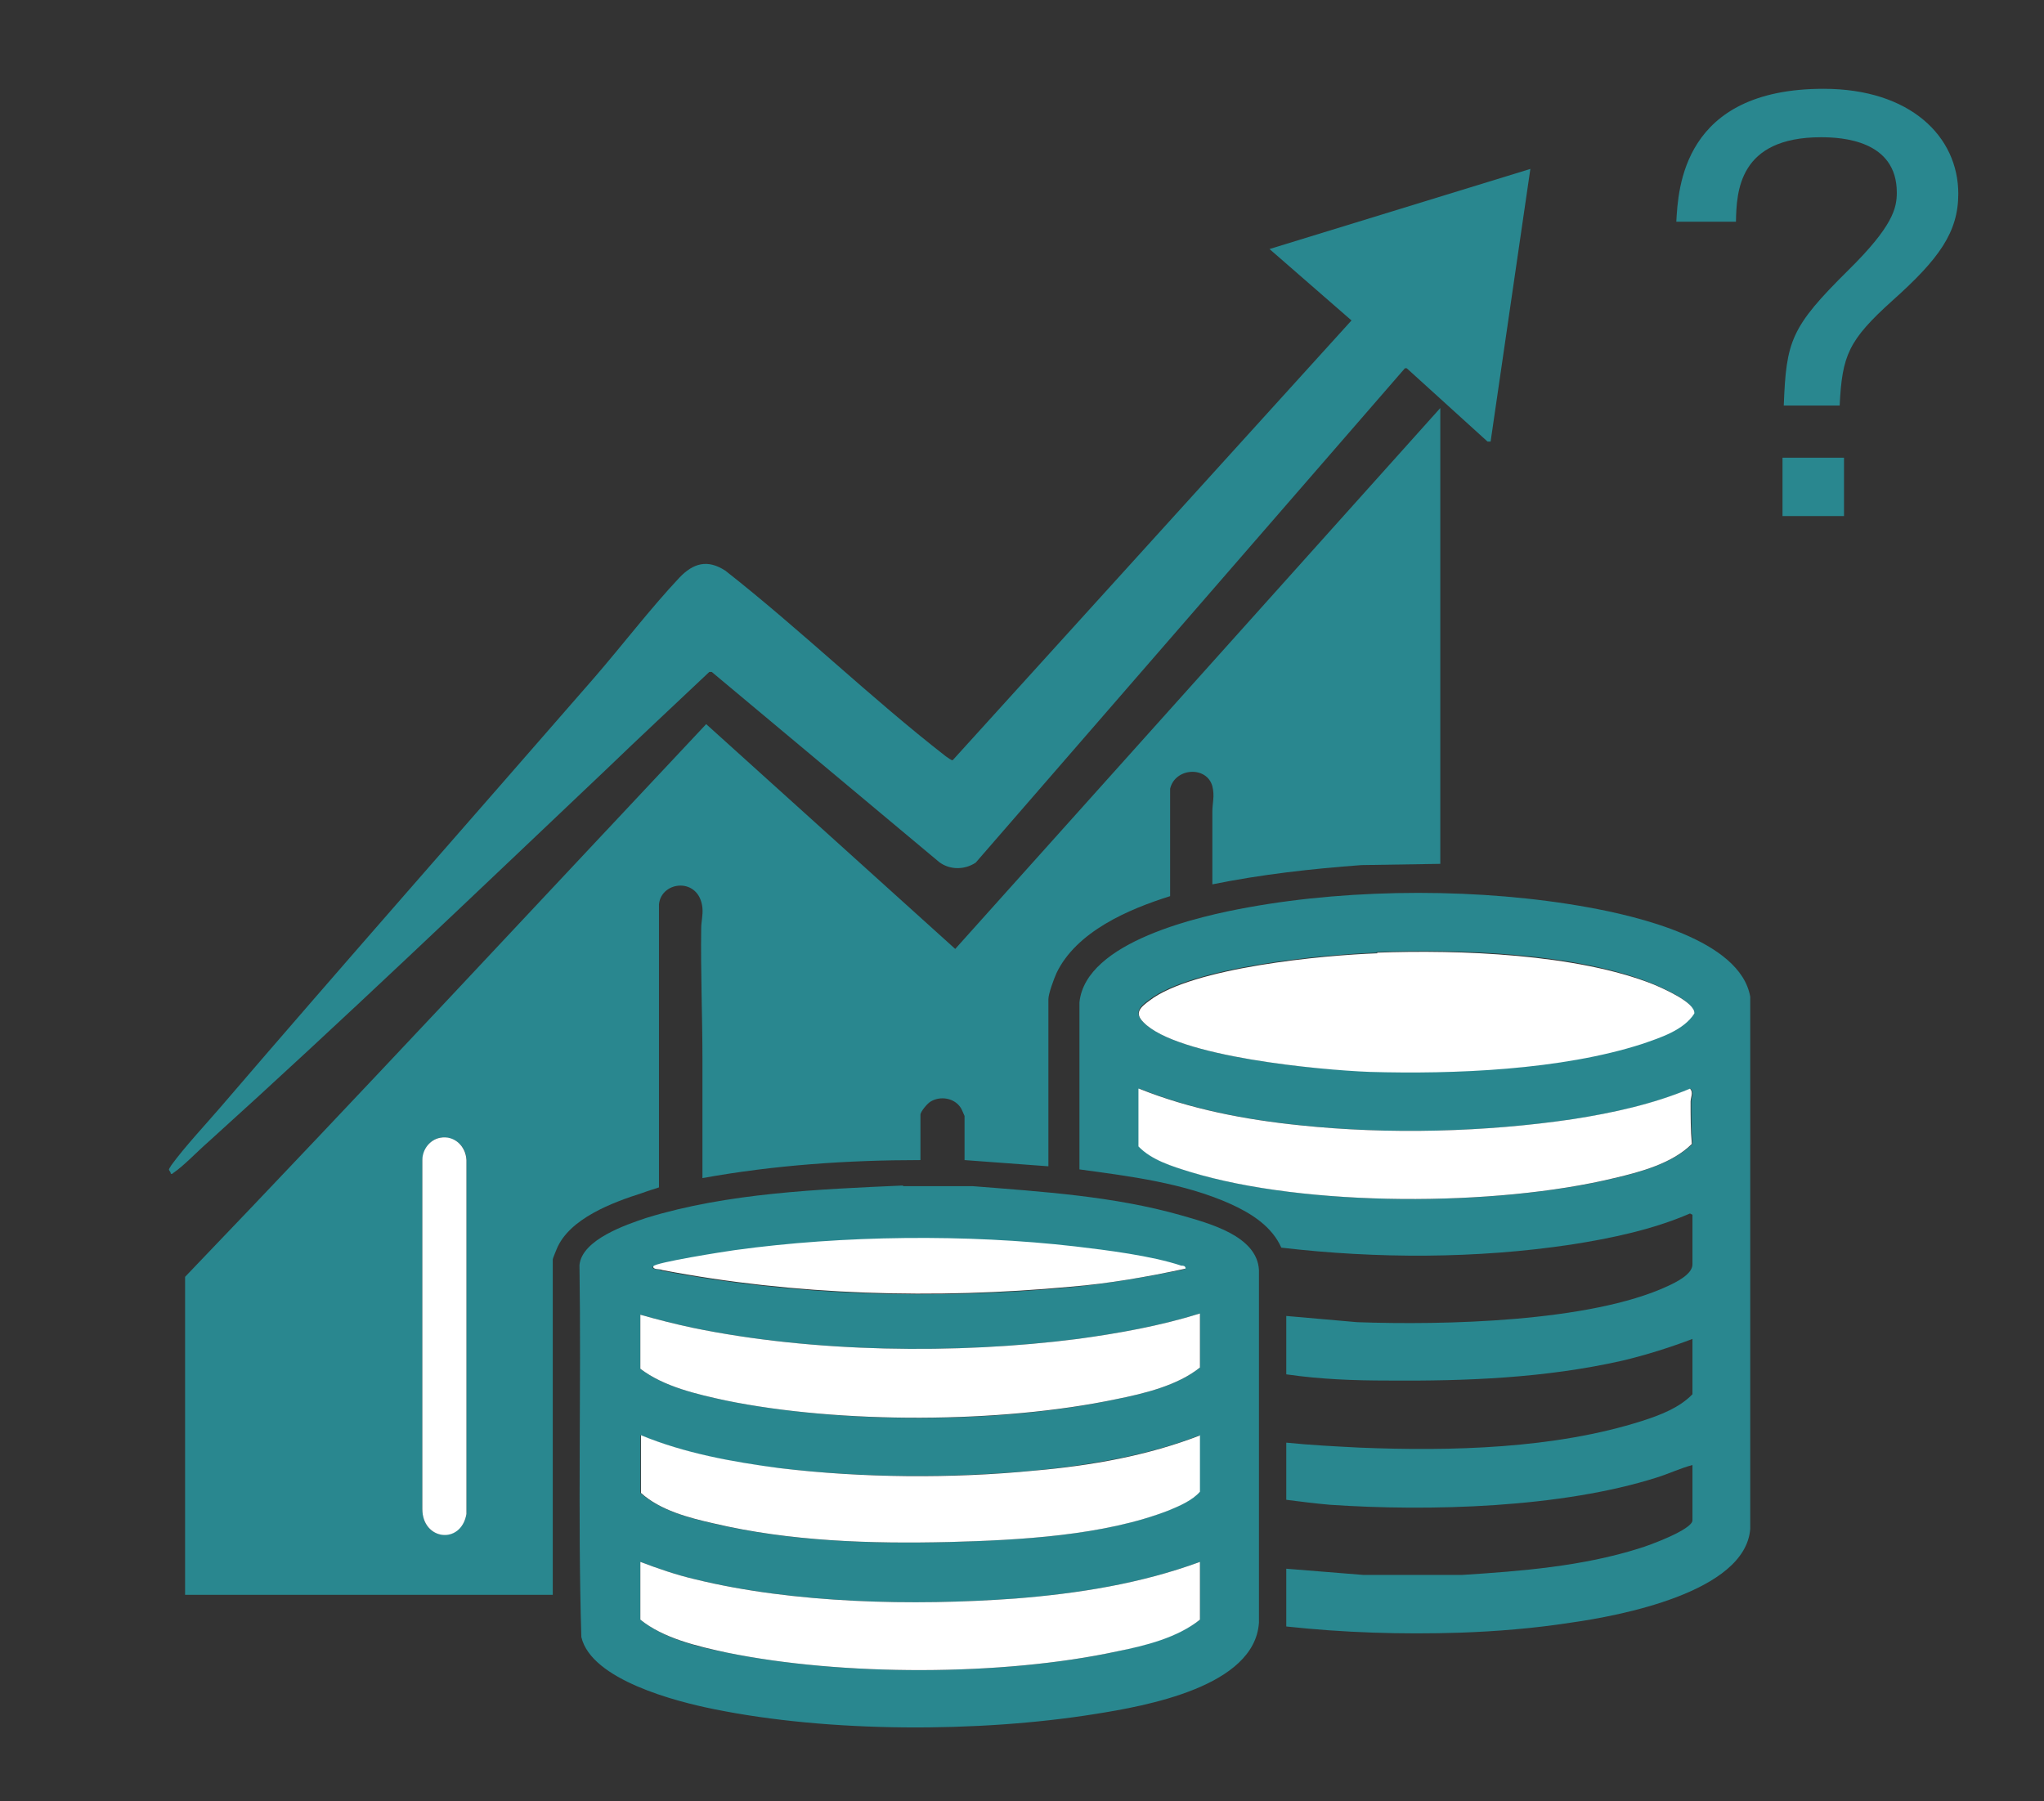 <?xml version="1.0" encoding="UTF-8"?>
<svg id="_レイヤー_2" data-name="レイヤー 2" xmlns="http://www.w3.org/2000/svg" viewBox="0 0 32.91 29">
  <rect x="0" y="0" width="32.91" height="29" fill="#333333" stroke="none"/>
  <defs>
    <style>
      .cls-1 {
        fill: none;
      }

      .cls-2 {
        fill: #29878f;
      }

      .cls-3 {
        fill: #fff;
      }
    </style>
  </defs>
  <g id="_レイヤー_1-2" data-name="レイヤー 1">
    <g>
      <rect class="cls-1" width="32.91" height="29"/>
      <g>
        <g>
          <path class="cls-2" d="M2.98,20.56c2.82-2.94,5.6-5.93,8.39-8.9l4.01,3.62,7.81-8.71v7.34s-1.27.02-1.27.02c-.81.06-1.61.15-2.4.31,0-.39,0-.78,0-1.17,0-.14.04-.25,0-.41-.09-.33-.6-.3-.68.04v1.73c-.67.21-1.51.57-1.83,1.24-.04.09-.13.33-.13.42v2.69l-1.35-.1v-.71s-.05-.12-.06-.13c-.1-.16-.33-.2-.49-.1-.05.03-.16.16-.16.21v.73c-1.17,0-2.35.08-3.51.29,0-.64,0-1.27,0-1.91,0-.7-.03-1.41-.02-2.11,0-.11.03-.21.02-.33-.05-.5-.66-.44-.7-.06v4.56s-.22.07-.27.09c-.47.15-1.18.41-1.38.91-.01.03-.06.14-.06.16v5.4H2.98v-5.12ZM7.09,18.32c-.17.03-.28.19-.29.36v5.62c0,.5.61.57.71.08v-5.7c0-.22-.19-.39-.42-.36Z"/>
          <path class="cls-2" d="M20.71,26.2v-.94l1.24.1h1.59c.95-.06,1.95-.14,2.86-.43.14-.04.85-.3.85-.45v-.89c-.19.05-.38.14-.57.2-1.54.49-3.66.55-5.27.44-.23-.02-.47-.05-.7-.08v-.92c.39.04.79.06,1.18.08,1.47.06,3.14.02,4.55-.43.28-.09.6-.21.81-.43v-.89c-.37.14-.75.26-1.13.35-1.24.28-2.51.33-3.77.32-.55,0-1.09-.02-1.64-.1v-.94l1.14.1c1.38.05,3.75,0,5-.58.13-.06.4-.19.4-.35v-.8l-.04-.02c-.6.26-1.27.4-1.91.5-1.53.23-3.13.23-4.67.05-.15-.34-.48-.55-.81-.7-.75-.34-1.63-.45-2.44-.56v-2.69c.1-.98,1.94-1.39,2.72-1.53,1.71-.31,3.76-.31,5.47,0,.77.14,2.45.52,2.61,1.44v8.57c-.08,1.02-2.11,1.4-2.9,1.51-.58.09-1.19.14-1.78.16-.93.03-1.87,0-2.79-.1ZM22.17,15.34c-.88.03-2.98.23-3.67.76-.15.11-.24.2-.1.35.54.57,2.85.78,3.64.8,1.36.04,3.09-.02,4.39-.45.29-.09.67-.22.84-.49.02-.18-.52-.41-.66-.47-1.23-.5-3.13-.56-4.45-.51ZM18.34,17.53v.93c.21.22.54.32.83.41,1.87.57,4.93.56,6.83.1.43-.1.93-.24,1.25-.55-.02-.22-.02-.46-.02-.68,0-.07.05-.14-.01-.21-.6.25-1.24.39-1.88.49-1.41.21-2.98.25-4.4.1-.88-.09-1.77-.26-2.59-.59Z"/>
          <path class="cls-2" d="M14.55,19.1h1.11c1.13.09,2.27.16,3.36.47.45.13,1.22.33,1.25.88v5.68c-.07,1.03-1.82,1.34-2.64,1.47-1.87.3-4.28.3-6.14-.08-.6-.12-1.97-.47-2.13-1.16-.06-1.99,0-3.99-.03-5.99.04-.41.75-.65,1.08-.76,1.3-.4,2.77-.46,4.12-.52ZM19.08,20.43s-.04-.03-.07-.04c-.48-.16-1.2-.25-1.71-.31-1.74-.2-3.74-.18-5.48.06-.15.02-1.28.2-1.31.26-.02.05.12.03.14.06,2.14.41,4.4.47,6.57.27.62-.06,1.24-.17,1.85-.29ZM19.32,21.15c-.64.2-1.31.32-1.97.41-1.95.25-4.27.22-6.2-.18-.28-.06-.56-.13-.84-.21v.87c.38.29.91.41,1.37.51,1.86.38,4.44.38,6.29-.02.45-.09.99-.22,1.35-.51v-.87ZM19.32,23.11c-.85.33-1.77.48-2.67.57-1.33.12-2.78.12-4.11-.04-.75-.09-1.53-.24-2.23-.53v.93c.32.28.77.4,1.17.49,1.23.29,2.53.33,3.79.3,1.12-.03,2.5-.1,3.54-.51.17-.07.39-.16.5-.3v-.91ZM19.32,25.15c-.95.35-1.96.51-2.97.59-1.63.12-3.56.08-5.16-.31-.3-.07-.59-.17-.88-.28v.93c.37.3.92.44,1.39.53,1.85.38,4.44.38,6.29-.02.45-.1.97-.23,1.33-.51v-.93Z"/>
          <path class="cls-2" d="M24.64,2.72l-.64,4.39h-.05s-1.3-1.18-1.3-1.18h-.03s-6.91,7.96-6.91,7.96c-.18.12-.42.12-.59-.01l-3.66-3.06h-.04c-.56.53-1.12,1.05-1.67,1.58-2.12,2.01-4.24,4.04-6.41,6-.15.13-.39.38-.54.48-.02.01-.02.03-.05.02,0-.03-.03-.05-.03-.07,0-.01.03-.05.04-.07.22-.3.53-.63.78-.92,1.99-2.32,4.02-4.62,6.03-6.93.45-.52.9-1.11,1.37-1.61.22-.23.45-.3.74-.11,1.21.95,2.33,2.04,3.55,2.99.02.01.09.07.11.06l6.42-7.08-1.32-1.15,4.2-1.29Z"/>
          <path class="cls-3" d="M7.09,18.32c.22-.04.41.13.42.36v5.7c-.09.5-.71.42-.71-.08v-5.62c0-.17.12-.33.29-.36Z"/>
          <path class="cls-3" d="M22.17,15.34c1.32-.05,3.22.02,4.45.51.14.06.68.29.66.47-.17.27-.55.39-.84.49-1.3.42-3.03.49-4.39.45-.79-.03-3.1-.24-3.64-.8-.15-.15-.05-.24.1-.35.69-.53,2.79-.73,3.67-.76Z"/>
          <path class="cls-3" d="M18.34,17.53c.82.33,1.71.5,2.59.59,1.42.15,2.99.11,4.4-.1.64-.1,1.28-.24,1.88-.49.06.06.01.14.01.21,0,.23,0,.46.02.68-.31.31-.82.45-1.25.55-1.9.46-4.96.47-6.83-.1-.29-.09-.62-.19-.83-.41v-.93Z"/>
          <path class="cls-3" d="M19.32,21.15v.87c-.36.29-.9.42-1.35.51-1.85.39-4.44.4-6.29.02-.46-.1-.99-.22-1.37-.51v-.87c.28.08.56.15.84.21,1.93.4,4.25.43,6.2.18.66-.09,1.33-.21,1.97-.41Z"/>
          <path class="cls-3" d="M19.32,25.15v.93c-.36.29-.88.42-1.33.51-1.85.4-4.44.4-6.29.02-.47-.1-1.02-.23-1.39-.53v-.93c.29.11.58.21.88.28,1.59.39,3.52.43,5.16.31,1.01-.08,2.02-.24,2.97-.59Z"/>
          <path class="cls-3" d="M19.32,23.11v.91c-.12.14-.33.23-.5.3-1.05.41-2.42.48-3.54.51-1.26.03-2.56-.01-3.79-.3-.4-.09-.86-.21-1.17-.49v-.93c.7.29,1.47.43,2.23.53,1.33.16,2.78.17,4.11.04.91-.08,1.82-.24,2.67-.57Z"/>
          <path class="cls-3" d="M19.08,20.43c-.61.13-1.23.24-1.85.29-2.17.2-4.43.14-6.57-.27-.02-.02-.16,0-.14-.06.02-.06,1.16-.24,1.31-.26,1.74-.24,3.74-.26,5.48-.06.51.06,1.23.15,1.71.31.03,0,.06,0,.07.04Z"/>
        </g>
        <path class="cls-2" d="M26.99,3.57c.03-.53.1-2.14,2.37-2.14,1.4,0,2.17.77,2.17,1.69,0,.62-.31,1.05-1.06,1.72-.71.64-.81.88-.85,1.69h-.9c.04-1.04.11-1.26,1.04-2.18.72-.71.78-1,.78-1.25,0-.84-.88-.89-1.22-.89-1.33,0-1.36.88-1.37,1.36h-.96ZM29.69,7.37v.94h-.99v-.94h.99Z"/>
      </g>
    </g>
  </g>
</svg>